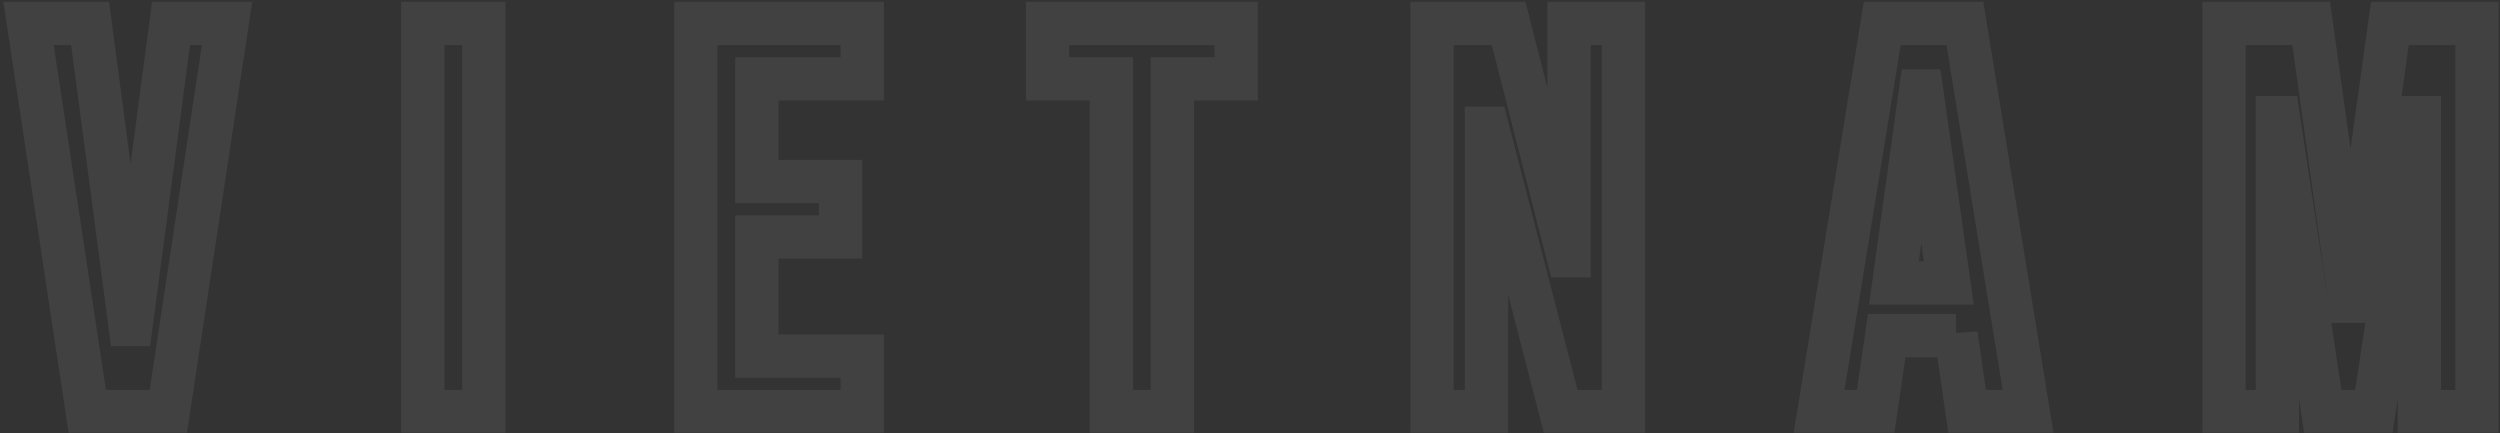 <svg width="577" height="100" viewBox="0 0 577 100" fill="none" xmlns="http://www.w3.org/2000/svg">
    <rect x="0" y="0" width="577" height="100" fill="#333333" stroke="none"/>
    <mask id="path-1-outside-1_93_1625" maskUnits="userSpaceOnUse" x="0" y="0" width="577"
        height="100" fill="black">
        <rect fill="white" width="577" height="100" />
        <path
            d="M6.586 5.4H20.794L30.01 74.904H30.266L39.482 5.4H52.41L38.842 95H20.154L6.586 5.4ZM97.573 5.4H111.653V95H97.573V5.4ZM160.598 5.4H198.998V18.2H174.678V41.88H194.006V54.68H174.678V82.2H198.998V95H160.598V5.4ZM256.506 18.2H241.786V5.4H285.306V18.2H270.586V95H256.506V18.2ZM330.523 5.4H348.187L361.883 59.032H362.139V5.4H374.683V95H360.219L343.323 29.592H343.067V95H330.523V5.4ZM434.428 5.4H453.5L468.092 95H454.012L451.452 77.208V77.464H435.452L432.892 95H419.836L434.428 5.4ZM449.788 65.304L443.516 21.016H443.26L437.116 65.304H449.788ZM513.323 5.4H533.419L542.379 69.528H542.635L551.595 5.4H571.691V95H558.379V27.16H558.123L547.883 95H536.107L525.867 27.16H525.611V95H513.323V5.4Z" />
    </mask>
    <path
        d="M6.586 5.4V0.4H0.772L1.642 6.149L6.586 5.4ZM20.794 5.4L25.751 4.743L25.175 0.4H20.794V5.4ZM30.01 74.904L25.053 75.561L25.629 79.904H30.01V74.904ZM30.266 74.904V79.904H34.647L35.223 75.561L30.266 74.904ZM39.482 5.4V0.4H35.101L34.525 4.743L39.482 5.4ZM52.41 5.4L57.354 6.149L58.224 0.4H52.41V5.4ZM38.842 95V100H43.142L43.786 95.749L38.842 95ZM20.154 95L15.21 95.749L15.854 100H20.154V95ZM6.586 5.4V10.4H20.794V5.4V0.4H6.586V5.4ZM20.794 5.4L15.837 6.057L25.053 75.561L30.01 74.904L34.967 74.247L25.751 4.743L20.794 5.4ZM30.01 74.904V79.904H30.266V74.904V69.904H30.01V74.904ZM30.266 74.904L35.223 75.561L44.439 6.057L39.482 5.4L34.525 4.743L25.309 74.247L30.266 74.904ZM39.482 5.4V10.4H52.41V5.4V0.4H39.482V5.4ZM52.41 5.4L47.466 4.651L33.898 94.251L38.842 95L43.786 95.749L57.354 6.149L52.41 5.4ZM38.842 95V90H20.154V95V100H38.842V95ZM20.154 95L25.098 94.251L11.53 4.651L6.586 5.4L1.642 6.149L15.21 95.749L20.154 95ZM97.573 5.4V0.4H92.573V5.4H97.573ZM111.653 5.4H116.653V0.4H111.653V5.4ZM111.653 95V100H116.653V95H111.653ZM97.573 95H92.573V100H97.573V95ZM97.573 5.4V10.4H111.653V5.4V0.4H97.573V5.4ZM111.653 5.4H106.653V95H111.653H116.653V5.4H111.653ZM111.653 95V90H97.573V95V100H111.653V95ZM97.573 95H102.573V5.4H97.573H92.573V95H97.573ZM160.598 5.4V0.4H155.598V5.4H160.598ZM198.998 5.4H203.998V0.4H198.998V5.4ZM198.998 18.2V23.2H203.998V18.2H198.998ZM174.678 18.2V13.2H169.678V18.2H174.678ZM174.678 41.88H169.678V46.88H174.678V41.88ZM194.006 41.88H199.006V36.88H194.006V41.88ZM194.006 54.68V59.68H199.006V54.68H194.006ZM174.678 54.68V49.68H169.678V54.68H174.678ZM174.678 82.2H169.678V87.2H174.678V82.2ZM198.998 82.2H203.998V77.2H198.998V82.2ZM198.998 95V100H203.998V95H198.998ZM160.598 95H155.598V100H160.598V95ZM160.598 5.4V10.4H198.998V5.4V0.4H160.598V5.4ZM198.998 5.4H193.998V18.2H198.998H203.998V5.4H198.998ZM198.998 18.2V13.2H174.678V18.2V23.2H198.998V18.2ZM174.678 18.2H169.678V41.88H174.678H179.678V18.2H174.678ZM174.678 41.88V46.88H194.006V41.88V36.88H174.678V41.88ZM194.006 41.88H189.006V54.68H194.006H199.006V41.88H194.006ZM194.006 54.68V49.68H174.678V54.68V59.68H194.006V54.68ZM174.678 54.68H169.678V82.2H174.678H179.678V54.68H174.678ZM174.678 82.2V87.2H198.998V82.2V77.2H174.678V82.2ZM198.998 82.2H193.998V95H198.998H203.998V82.2H198.998ZM198.998 95V90H160.598V95V100H198.998V95ZM160.598 95H165.598V5.4H160.598H155.598V95H160.598ZM256.506 18.2H261.506V13.2H256.506V18.2ZM241.786 18.2H236.786V23.2H241.786V18.2ZM241.786 5.4V0.4H236.786V5.4H241.786ZM285.306 5.4H290.306V0.4H285.306V5.4ZM285.306 18.2V23.2H290.306V18.2H285.306ZM270.586 18.2V13.2H265.586V18.2H270.586ZM270.586 95V100H275.586V95H270.586ZM256.506 95H251.506V100H256.506V95ZM256.506 18.2V13.2H241.786V18.2V23.2H256.506V18.2ZM241.786 18.2H246.786V5.4H241.786H236.786V18.2H241.786ZM241.786 5.4V10.4H285.306V5.4V0.4H241.786V5.4ZM285.306 5.4H280.306V18.2H285.306H290.306V5.4H285.306ZM285.306 18.2V13.2H270.586V18.2V23.2H285.306V18.2ZM270.586 18.2H265.586V95H270.586H275.586V18.2H270.586ZM270.586 95V90H256.506V95V100H270.586V95ZM256.506 95H261.506V18.2H256.506H251.506V95H256.506ZM330.523 5.4V0.4H325.523V5.4H330.523ZM348.187 5.4L353.032 4.163L352.071 0.4H348.187V5.4ZM361.883 59.032L357.038 60.269L357.999 64.032H361.883V59.032ZM362.139 59.032V64.032H367.139V59.032H362.139ZM362.139 5.4V0.4H357.139V5.4H362.139ZM374.683 5.4H379.683V0.4H374.683V5.4ZM374.683 95V100H379.683V95H374.683ZM360.219 95L355.378 96.251L356.346 100H360.219V95ZM343.323 29.592L348.164 28.341L347.196 24.592H343.323V29.592ZM343.067 29.592V24.592H338.067V29.592H343.067ZM343.067 95V100H348.067V95H343.067ZM330.523 95H325.523V100H330.523V95ZM330.523 5.4V10.4H348.187V5.4V0.4H330.523V5.4ZM348.187 5.4L343.342 6.637L357.038 60.269L361.883 59.032L366.728 57.795L353.032 4.163L348.187 5.4ZM361.883 59.032V64.032H362.139V59.032V54.032H361.883V59.032ZM362.139 59.032H367.139V5.4H362.139H357.139V59.032H362.139ZM362.139 5.4V10.4H374.683V5.4V0.4H362.139V5.4ZM374.683 5.4H369.683V95H374.683H379.683V5.4H374.683ZM374.683 95V90H360.219V95V100H374.683V95ZM360.219 95L365.06 93.749L348.164 28.341L343.323 29.592L338.482 30.843L355.378 96.251L360.219 95ZM343.323 29.592V24.592H343.067V29.592V34.592H343.323V29.592ZM343.067 29.592H338.067V95H343.067H348.067V29.592H343.067ZM343.067 95V90H330.523V95V100H343.067V95ZM330.523 95H335.523V5.4H330.523H325.523V95H330.523ZM434.428 5.4V0.4H430.176L429.493 4.596L434.428 5.4ZM453.5 5.4L458.435 4.596L457.752 0.4H453.5V5.4ZM468.092 95V100H473.972L473.027 94.196L468.092 95ZM454.012 95L449.063 95.712L449.68 100H454.012V95ZM451.452 77.208L456.401 76.496L446.452 77.208H451.452ZM451.452 77.464V82.464H456.452V77.464H451.452ZM435.452 77.464V72.464H431.129L430.504 76.742L435.452 77.464ZM432.892 95V100H437.215L437.84 95.722L432.892 95ZM419.836 95L414.901 94.196L413.956 100H419.836V95ZM449.788 65.304V70.304H455.546L454.739 64.603L449.788 65.304ZM443.516 21.016L448.467 20.315L447.858 16.016H443.516V21.016ZM443.26 21.016V16.016H438.906L438.307 20.329L443.26 21.016ZM437.116 65.304L432.163 64.617L431.374 70.304H437.116V65.304ZM434.428 5.4V10.4H453.5V5.4V0.4H434.428V5.4ZM453.5 5.4L448.565 6.204L463.157 95.804L468.092 95L473.027 94.196L458.435 4.596L453.5 5.4ZM468.092 95V90H454.012V95V100H468.092V95ZM454.012 95L458.961 94.288L456.401 76.496L451.452 77.208L446.503 77.92L449.063 95.712L454.012 95ZM451.452 77.208H446.452V77.464H451.452H456.452V77.208H451.452ZM451.452 77.464V72.464H435.452V77.464V82.464H451.452V77.464ZM435.452 77.464L430.504 76.742L427.944 94.278L432.892 95L437.84 95.722L440.4 78.186L435.452 77.464ZM432.892 95V90H419.836V95V100H432.892V95ZM419.836 95L424.771 95.804L439.363 6.204L434.428 5.4L429.493 4.596L414.901 94.196L419.836 95ZM449.788 65.304L454.739 64.603L448.467 20.315L443.516 21.016L438.565 21.717L444.837 66.005L449.788 65.304ZM443.516 21.016V16.016H443.26V21.016V26.016H443.516V21.016ZM443.26 21.016L438.307 20.329L432.163 64.617L437.116 65.304L442.069 65.991L448.213 21.703L443.26 21.016ZM437.116 65.304V70.304H449.788V65.304V60.304H437.116V65.304ZM513.323 5.4V0.4H508.323V5.4H513.323ZM533.419 5.4L538.371 4.708L537.769 0.4H533.419V5.4ZM542.379 69.528L537.427 70.22L538.029 74.528H542.379V69.528ZM542.635 69.528V74.528H546.985L547.587 70.22L542.635 69.528ZM551.595 5.4V0.4H547.245L546.643 4.708L551.595 5.4ZM571.691 5.4H576.691V0.4H571.691V5.4ZM571.691 95V100H576.691V95H571.691ZM558.379 95H553.379V100H558.379V95ZM558.379 27.16H563.379V22.16H558.379V27.16ZM558.123 27.16V22.16H553.821L553.179 26.414L558.123 27.16ZM547.883 95V100H552.185L552.827 95.746L547.883 95ZM536.107 95L531.163 95.746L531.805 100H536.107V95ZM525.867 27.16L530.811 26.414L530.169 22.16H525.867V27.16ZM525.611 27.16V22.16H520.611V27.16H525.611ZM525.611 95V100H530.611V95H525.611ZM513.323 95H508.323V100H513.323V95ZM513.323 5.4V10.4H533.419V5.4V0.4H513.323V5.4ZM533.419 5.4L528.467 6.092L537.427 70.22L542.379 69.528L547.331 68.836L538.371 4.708L533.419 5.4ZM542.379 69.528V74.528H542.635V69.528V64.528H542.379V69.528ZM542.635 69.528L547.587 70.22L556.547 6.092L551.595 5.4L546.643 4.708L537.683 68.836L542.635 69.528ZM551.595 5.4V10.4H571.691V5.4V0.4H551.595V5.4ZM571.691 5.4H566.691V95H571.691H576.691V5.4H571.691ZM571.691 95V90H558.379V95V100H571.691V95ZM558.379 95H563.379V27.16H558.379H553.379V95H558.379ZM558.379 27.16V22.16H558.123V27.16V32.16H558.379V27.16ZM558.123 27.16L553.179 26.414L542.939 94.254L547.883 95L552.827 95.746L563.067 27.906L558.123 27.16ZM547.883 95V90H536.107V95V100H547.883V95ZM536.107 95L541.051 94.254L530.811 26.414L525.867 27.16L520.923 27.906L531.163 95.746L536.107 95ZM525.867 27.16V22.16H525.611V27.16V32.16H525.867V27.16ZM525.611 27.16H520.611V95H525.611H530.611V27.16H525.611ZM525.611 95V90H513.323V95V100H525.611V95ZM513.323 95H518.323V5.4H513.323H508.323V95H513.323Z"
        fill="white" fill-opacity="0.07" mask="url(#path-1-outside-1_93_1625)" />
</svg>